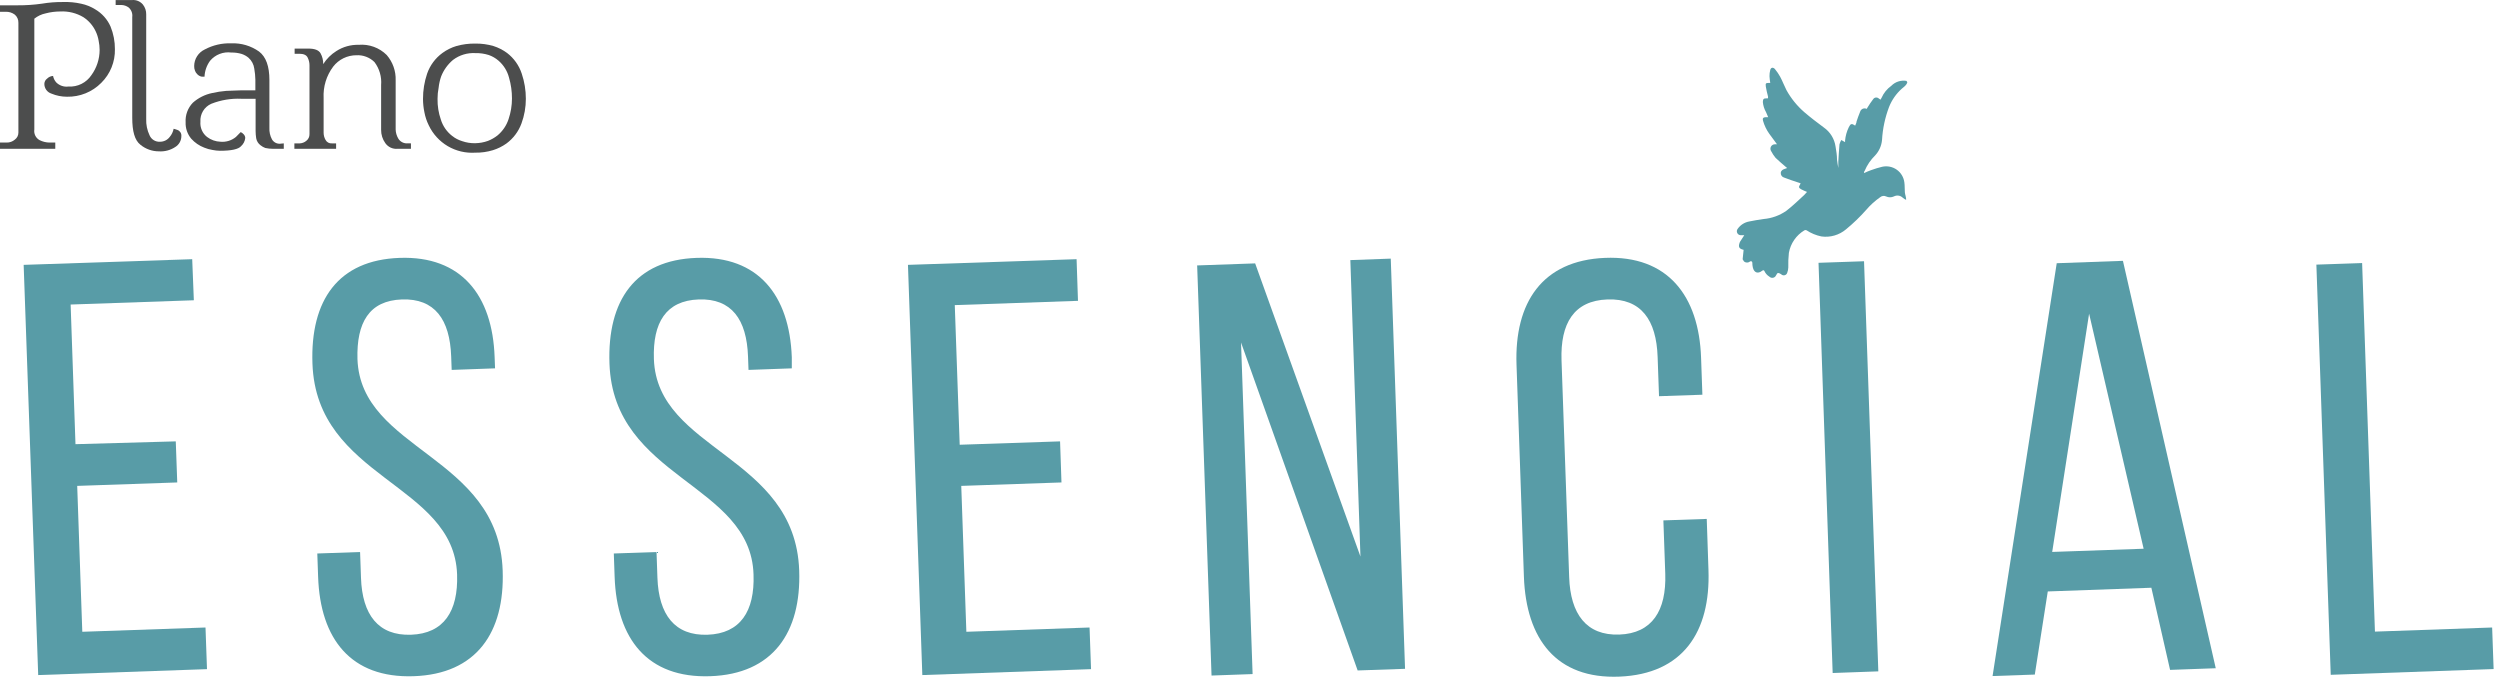 <svg width="197" height="54" viewBox="0 0 197 54" fill="none" xmlns="http://www.w3.org/2000/svg">
<g style="mix-blend-mode:multiply">
<path d="M13.851 34.78L13.967 38.017L6.084 38.288L6.485 49.784L16.194 49.447L16.311 52.729L3.01 53.195L1.864 20.871L15.146 20.424L15.275 23.661L5.566 23.997L5.948 35.001L13.851 34.78Z" fill="#589CA7"/>
<path d="M38.977 28.153L39.01 29.026L35.592 29.149L35.553 28.088C35.45 25.175 34.259 23.505 31.67 23.596C29.081 23.687 28.09 25.434 28.168 28.295C28.421 35.544 39.294 35.861 39.611 44.955C39.78 49.848 37.54 53.117 32.595 53.285C27.65 53.453 25.236 50.353 25.068 45.46L25.003 43.615L28.375 43.499L28.446 45.531C28.544 48.437 29.806 50.107 32.388 50.017C34.971 49.926 36.116 48.172 36.019 45.266C35.767 38.062 24.938 37.745 24.621 28.651C24.446 23.661 26.647 20.489 31.495 20.321C36.343 20.153 38.809 23.259 38.977 28.153Z" fill="#589CA7"/>
<path d="M62.394 28.153V29.026L58.983 29.149L58.944 28.088C58.841 25.175 57.65 23.505 55.061 23.596C52.472 23.687 51.43 25.434 51.527 28.295C51.779 35.544 62.66 35.861 62.977 44.955C63.145 49.848 60.899 53.117 55.961 53.285C51.022 53.453 48.602 50.353 48.433 45.46L48.368 43.615L51.734 43.499L51.805 45.531C51.909 48.437 53.171 50.107 55.754 50.017C58.336 49.926 59.482 48.172 59.378 45.266C59.158 38.062 48.343 37.745 48.026 28.651C47.851 23.667 50.051 20.489 54.899 20.321C59.747 20.153 62.213 23.259 62.394 28.153Z" fill="#589CA7"/>
<path d="M83.534 34.78L83.644 38.017L75.747 38.288L76.149 49.784L85.857 49.447L85.974 52.729L72.679 53.195L71.547 20.871L84.835 20.424L84.945 23.706L75.236 24.043L75.624 35.046L83.534 34.78Z" fill="#589CA7"/>
<path d="M98.705 53.117L95.469 53.233L94.336 20.916L98.906 20.755L107.203 43.855L106.407 20.496L109.592 20.379L110.718 52.703L106.983 52.832L97.793 26.988L98.705 53.117Z" fill="#589CA7"/>
<path d="M134.045 28.192L134.148 31.104L130.731 31.221L130.621 28.127C130.524 25.221 129.326 23.505 126.673 23.596C124.019 23.687 122.951 25.486 123.048 28.392L123.65 45.473C123.747 48.386 125.009 50.094 127.598 50.004C130.187 49.913 131.32 48.12 131.223 45.208L131.074 41.007L134.491 40.89L134.627 44.903C134.802 49.803 132.608 53.111 127.618 53.318C122.627 53.525 120.258 50.34 120.084 45.447L119.501 28.735C119.333 23.842 121.527 20.528 126.466 20.321C131.404 20.114 133.877 23.298 134.045 28.192Z" fill="#589CA7"/>
<path d="M146.886 20.586L148.012 52.903L144.414 53.033L143.3 20.709L146.886 20.586Z" fill="#589CA7"/>
<path d="M161.365 46.606L160.342 53.156L157.015 53.272L162.07 20.742L167.287 20.554L174.601 52.657L171.002 52.787L169.527 46.314L161.365 46.606ZM161.714 43.492L168.918 43.24L164.621 24.716L161.714 43.492Z" fill="#589CA7"/>
<path d="M183.662 53.175L182.53 20.852L186.135 20.729L187.145 49.771L196.381 49.447L196.497 52.722L183.662 53.175Z" fill="#589CA7"/>
<path fill-rule="evenodd" clip-rule="evenodd" d="M150.226 6.373C150.011 6.337 149.79 6.354 149.583 6.422C149.376 6.489 149.188 6.606 149.035 6.761C148.697 7.003 148.431 7.332 148.265 7.713L148.181 7.855L148.051 7.764C148.02 7.735 147.983 7.712 147.942 7.698C147.902 7.685 147.858 7.68 147.816 7.685C147.773 7.69 147.732 7.704 147.695 7.727C147.659 7.75 147.628 7.78 147.605 7.816C147.447 8.024 147.3 8.24 147.164 8.463C147.14 8.501 147.119 8.54 147.1 8.58C147.051 8.555 146.997 8.541 146.942 8.54C146.887 8.538 146.832 8.549 146.782 8.571C146.732 8.594 146.687 8.627 146.651 8.669C146.616 8.711 146.59 8.76 146.575 8.813C146.465 9.059 146.388 9.318 146.297 9.57C146.297 9.68 146.226 9.79 146.187 9.9C145.915 9.713 145.831 9.732 145.689 10.017C145.525 10.352 145.424 10.714 145.391 11.085C145.388 11.123 145.388 11.162 145.391 11.201L145.093 11.033C145.03 11.14 144.982 11.255 144.951 11.376C144.906 11.829 144.893 12.282 144.86 12.735C144.86 12.903 144.86 13.065 144.86 13.234C144.815 13.014 144.783 12.8 144.757 12.586C144.757 12.237 144.698 11.887 144.64 11.538C144.596 11.24 144.492 10.955 144.334 10.699C144.176 10.443 143.968 10.222 143.721 10.049C143.197 9.661 142.679 9.266 142.187 8.845C141.615 8.351 141.135 7.759 140.77 7.098C140.595 6.755 140.459 6.386 140.278 6.049C140.159 5.834 140.02 5.63 139.863 5.441C139.721 5.279 139.54 5.311 139.495 5.518C139.452 5.679 139.432 5.844 139.436 6.01C139.436 6.179 139.475 6.353 139.495 6.535C139.456 6.535 139.449 6.535 139.436 6.535C139.171 6.535 139.106 6.535 139.145 6.813C139.184 7.091 139.255 7.337 139.32 7.603C139.32 7.648 139.32 7.693 139.32 7.751H139.203C138.97 7.751 138.925 7.797 138.912 8.036C138.936 8.319 139.023 8.593 139.164 8.839C139.21 8.962 139.274 9.091 139.333 9.234C139.275 9.241 139.216 9.241 139.158 9.234C138.951 9.234 138.867 9.318 138.925 9.512C139.03 9.883 139.198 10.234 139.423 10.548L139.967 11.285C139.989 11.312 140.008 11.34 140.025 11.37C139.969 11.375 139.913 11.375 139.857 11.37C139.793 11.37 139.731 11.387 139.676 11.421C139.622 11.454 139.577 11.502 139.548 11.558C139.519 11.615 139.505 11.679 139.51 11.742C139.514 11.806 139.536 11.867 139.572 11.92C139.668 12.104 139.783 12.278 139.915 12.438C140.155 12.677 140.42 12.884 140.679 13.117L140.828 13.24L140.647 13.305C140.485 13.357 140.342 13.434 140.323 13.622C140.318 13.707 140.343 13.792 140.394 13.861C140.445 13.929 140.518 13.978 140.601 13.997C140.944 14.133 141.3 14.25 141.656 14.366C141.732 14.397 141.81 14.423 141.889 14.444L141.838 14.554C141.728 14.722 141.734 14.806 141.922 14.91C142.109 15.014 142.219 15.046 142.394 15.124C142.324 15.21 142.248 15.292 142.168 15.37C141.708 15.79 141.262 16.23 140.763 16.612C140.233 16.982 139.614 17.205 138.97 17.259C138.595 17.311 138.207 17.376 137.831 17.454C137.467 17.52 137.144 17.727 136.931 18.03C136.895 18.075 136.872 18.129 136.865 18.186C136.858 18.244 136.868 18.302 136.892 18.354C136.916 18.407 136.954 18.451 137.002 18.483C137.051 18.515 137.107 18.533 137.164 18.535C137.259 18.541 137.354 18.541 137.449 18.535L137.126 19.033C137.11 19.052 137.099 19.074 137.093 19.098C136.957 19.46 137.035 19.602 137.397 19.687L137.32 20.431C137.359 20.489 137.384 20.547 137.43 20.606C137.496 20.661 137.58 20.691 137.666 20.691C137.752 20.691 137.836 20.661 137.902 20.606C137.999 20.541 138.058 20.606 138.084 20.69C138.081 20.818 138.094 20.947 138.122 21.072C138.219 21.492 138.517 21.596 138.847 21.344C138.918 21.292 138.983 21.266 139.029 21.344C139.112 21.534 139.252 21.694 139.43 21.803C139.468 21.84 139.514 21.867 139.565 21.881C139.616 21.896 139.669 21.898 139.721 21.887C139.773 21.876 139.821 21.853 139.862 21.819C139.902 21.785 139.934 21.742 139.954 21.693C139.954 21.693 139.993 21.648 139.999 21.616C140.051 21.486 140.148 21.499 140.252 21.551C140.355 21.602 140.323 21.602 140.368 21.622C140.404 21.655 140.447 21.678 140.494 21.689C140.541 21.701 140.591 21.7 140.637 21.687C140.684 21.674 140.726 21.649 140.761 21.615C140.795 21.581 140.821 21.539 140.834 21.492C140.885 21.36 140.913 21.22 140.918 21.078C140.907 20.694 140.922 20.309 140.964 19.926C141.028 19.558 141.172 19.209 141.384 18.902C141.596 18.594 141.872 18.337 142.194 18.146C142.219 18.133 142.246 18.126 142.274 18.126C142.303 18.126 142.33 18.133 142.355 18.146C142.711 18.382 143.109 18.547 143.527 18.632C143.872 18.68 144.223 18.654 144.558 18.557C144.892 18.46 145.203 18.294 145.469 18.069C146.037 17.602 146.567 17.091 147.054 16.541C147.379 16.16 147.751 15.823 148.161 15.538C148.225 15.484 148.303 15.45 148.386 15.44C148.468 15.43 148.552 15.444 148.627 15.48C148.722 15.524 148.826 15.548 148.931 15.548C149.037 15.548 149.14 15.524 149.236 15.48C149.352 15.418 149.485 15.396 149.614 15.417C149.744 15.438 149.863 15.501 149.954 15.596C149.999 15.636 150.049 15.671 150.103 15.7C150.134 15.721 150.169 15.734 150.206 15.739C150.206 15.538 150.122 15.344 150.103 15.156C150.083 14.968 150.103 14.632 150.064 14.379C150.04 14.178 149.974 13.985 149.87 13.811C149.767 13.637 149.628 13.487 149.462 13.37C149.297 13.254 149.109 13.173 148.91 13.134C148.712 13.095 148.507 13.098 148.31 13.143C148.021 13.213 147.735 13.3 147.456 13.402C147.261 13.47 147.071 13.55 146.886 13.641C146.886 13.557 146.886 13.512 146.931 13.473C147.124 13.011 147.408 12.593 147.766 12.243C148.075 11.908 148.264 11.48 148.304 11.027C148.355 10.141 148.541 9.268 148.854 8.438C149.073 7.882 149.419 7.386 149.863 6.988C150.032 6.839 150.239 6.722 150.297 6.476C150.275 6.441 150.251 6.406 150.226 6.373Z" fill="#589CA7"/>
</g>
<path d="M6.408 0.295C6.795 0.377 7.165 0.526 7.501 0.735C8.038 1.049 8.462 1.525 8.712 2.094C8.942 2.659 9.059 3.264 9.055 3.874C9.066 4.367 8.976 4.856 8.791 5.312C8.607 5.768 8.331 6.182 7.98 6.528C7.628 6.884 7.207 7.165 6.743 7.353C6.279 7.541 5.782 7.632 5.281 7.622C4.859 7.623 4.441 7.54 4.052 7.376C3.888 7.324 3.746 7.222 3.646 7.083C3.546 6.944 3.493 6.777 3.495 6.606C3.497 6.526 3.517 6.448 3.554 6.377C3.591 6.306 3.644 6.245 3.709 6.198C3.834 6.071 4.003 5.995 4.181 5.984C4.217 6.172 4.302 6.346 4.427 6.489C4.551 6.615 4.703 6.71 4.871 6.767C5.038 6.825 5.216 6.842 5.391 6.819C5.746 6.841 6.1 6.77 6.418 6.612C6.736 6.454 7.007 6.215 7.204 5.92C7.622 5.344 7.848 4.651 7.851 3.939C7.85 3.693 7.824 3.448 7.773 3.208C7.73 2.952 7.652 2.704 7.54 2.47C7.328 2.017 6.994 1.632 6.576 1.357C6.026 1.028 5.391 0.871 4.751 0.904C4.364 0.904 3.979 0.954 3.605 1.052C3.276 1.119 2.968 1.263 2.705 1.473V10.204C2.68 10.369 2.706 10.537 2.779 10.686C2.852 10.835 2.968 10.958 3.113 11.039C3.352 11.161 3.615 11.227 3.883 11.234H4.356V11.726H-0V11.234H0.524C0.761 11.239 0.992 11.156 1.171 11.001C1.258 10.937 1.328 10.854 1.377 10.759C1.425 10.663 1.45 10.558 1.45 10.45V1.803C1.455 1.681 1.432 1.56 1.384 1.448C1.336 1.336 1.263 1.236 1.171 1.156C0.96 0.995 0.699 0.915 0.434 0.929H-0V0.418H1.404C2.039 0.422 2.673 0.379 3.301 0.289C3.853 0.196 4.411 0.153 4.971 0.159C5.454 0.143 5.936 0.188 6.408 0.295Z" fill="#4C4D4D"/>
<path d="M13.372 10.793C13.53 10.608 13.637 10.385 13.683 10.146L13.993 10.243C14.087 10.279 14.167 10.345 14.221 10.43C14.275 10.515 14.299 10.615 14.291 10.716C14.293 10.889 14.25 11.061 14.166 11.213C14.082 11.365 13.96 11.492 13.812 11.583C13.43 11.836 12.975 11.956 12.518 11.926C11.989 11.927 11.477 11.743 11.068 11.408C10.615 11.059 10.421 10.347 10.421 9.279V1.344C10.439 1.205 10.423 1.065 10.375 0.934C10.326 0.803 10.246 0.686 10.142 0.593C9.972 0.466 9.766 0.396 9.553 0.392H9.113V0.004H10.408C10.568 -0.01 10.73 0.015 10.879 0.077C11.027 0.139 11.159 0.236 11.262 0.36C11.435 0.579 11.527 0.851 11.521 1.13V9.37C11.503 9.816 11.594 10.26 11.786 10.664C11.854 10.822 11.968 10.955 12.114 11.045C12.26 11.136 12.431 11.179 12.602 11.169C12.751 11.171 12.898 11.138 13.032 11.073C13.165 11.008 13.282 10.912 13.372 10.793Z" fill="#4C4D4D"/>
<path d="M22.362 11.298V11.726H21.514C21.31 11.727 21.105 11.705 20.906 11.661C20.77 11.611 20.643 11.539 20.53 11.447C20.348 11.313 20.225 11.113 20.187 10.89C20.159 10.706 20.144 10.52 20.142 10.334V7.784H19.029C18.216 7.745 17.404 7.88 16.647 8.179C16.376 8.299 16.149 8.499 15.996 8.753C15.844 9.006 15.772 9.301 15.793 9.596C15.774 9.823 15.812 10.052 15.904 10.261C15.995 10.47 16.137 10.653 16.317 10.793C16.623 11.026 16.994 11.157 17.378 11.169C17.815 11.208 18.25 11.073 18.589 10.793L18.964 10.412C19.042 10.438 19.111 10.485 19.165 10.547C19.213 10.587 19.252 10.636 19.28 10.692C19.308 10.748 19.324 10.809 19.326 10.871C19.301 11.12 19.183 11.351 18.996 11.518C18.789 11.758 18.239 11.881 17.333 11.881C17.135 11.877 16.938 11.856 16.744 11.816C16.522 11.782 16.304 11.721 16.097 11.635C15.702 11.485 15.35 11.243 15.068 10.929C14.766 10.567 14.609 10.106 14.627 9.635C14.61 9.353 14.652 9.07 14.75 8.805C14.848 8.54 15.001 8.298 15.197 8.094C15.629 7.712 16.153 7.448 16.718 7.331C17.08 7.249 17.448 7.192 17.818 7.162C18.207 7.162 18.614 7.117 19.042 7.117H20.123V6.282C20.117 5.991 20.089 5.701 20.038 5.415C19.996 5.079 19.833 4.771 19.579 4.547C19.42 4.415 19.238 4.314 19.042 4.25C18.777 4.171 18.502 4.134 18.226 4.14C17.916 4.099 17.6 4.137 17.308 4.25C17.017 4.363 16.758 4.548 16.556 4.787C16.288 5.152 16.134 5.59 16.116 6.043H15.903C15.757 6.017 15.624 5.941 15.527 5.829C15.454 5.756 15.399 5.668 15.365 5.57C15.317 5.451 15.295 5.323 15.301 5.195C15.304 4.923 15.384 4.658 15.53 4.429C15.677 4.201 15.884 4.017 16.129 3.9C16.773 3.556 17.497 3.388 18.226 3.415C19.007 3.382 19.776 3.61 20.414 4.062C20.958 4.476 21.229 5.221 21.229 6.302V10.069C21.212 10.385 21.281 10.701 21.43 10.981C21.494 11.094 21.59 11.185 21.704 11.246C21.819 11.307 21.948 11.334 22.077 11.324L22.362 11.298Z" fill="#4C4D4D"/>
<path d="M32.382 11.298V11.726H31.327C31.141 11.742 30.954 11.71 30.784 11.632C30.615 11.553 30.47 11.431 30.362 11.279C30.145 10.975 30.029 10.61 30.032 10.237V6.703C30.087 6.055 29.9 5.409 29.508 4.891C29.321 4.707 29.098 4.564 28.852 4.472C28.607 4.379 28.346 4.339 28.084 4.353C27.73 4.353 27.381 4.433 27.063 4.589C26.745 4.745 26.468 4.972 26.252 5.253C25.721 5.962 25.456 6.835 25.501 7.719V10.463C25.502 10.659 25.554 10.85 25.65 11.02C25.697 11.111 25.77 11.186 25.86 11.236C25.95 11.286 26.053 11.307 26.155 11.298H26.485V11.726H23.197V11.298H23.624C23.809 11.29 23.986 11.222 24.129 11.104C24.213 11.041 24.281 10.959 24.326 10.864C24.371 10.77 24.392 10.665 24.388 10.56V5.137C24.387 4.925 24.336 4.716 24.239 4.528C24.142 4.334 23.922 4.237 23.592 4.237H23.217V3.829H24.31C24.802 3.829 25.119 3.952 25.262 4.205C25.404 4.464 25.475 4.757 25.469 5.052C25.734 4.637 26.087 4.285 26.505 4.023C27.029 3.686 27.642 3.515 28.265 3.531C28.669 3.497 29.076 3.551 29.457 3.69C29.838 3.828 30.184 4.048 30.472 4.334C30.95 4.886 31.202 5.598 31.178 6.327V10.211C31.186 10.452 31.253 10.687 31.372 10.897C31.448 11.034 31.563 11.144 31.703 11.214C31.843 11.285 32 11.312 32.155 11.292L32.382 11.298Z" fill="#4C4D4D"/>
<path d="M33.657 5.803C33.884 5.149 34.307 4.58 34.867 4.172C35.198 3.93 35.568 3.746 35.961 3.628C36.445 3.492 36.947 3.426 37.45 3.434C37.936 3.426 38.42 3.492 38.886 3.628C39.27 3.75 39.63 3.934 39.954 4.172C40.496 4.586 40.9 5.155 41.113 5.803C41.328 6.441 41.438 7.11 41.437 7.784C41.438 8.446 41.322 9.104 41.093 9.726C40.861 10.36 40.447 10.911 39.903 11.311C39.578 11.541 39.22 11.718 38.841 11.835C38.39 11.972 37.921 12.038 37.45 12.03C36.693 12.08 35.939 11.901 35.285 11.517C34.632 11.132 34.11 10.56 33.786 9.874C33.625 9.549 33.509 9.202 33.443 8.845C33.371 8.5 33.334 8.149 33.333 7.797C33.331 7.119 33.44 6.445 33.657 5.803ZM34.738 9.421C34.896 9.936 35.21 10.388 35.637 10.716C35.87 10.9 36.136 11.038 36.42 11.123C36.751 11.238 37.1 11.293 37.45 11.285C37.789 11.279 38.126 11.218 38.446 11.104C38.716 10.999 38.969 10.856 39.197 10.677C39.608 10.338 39.913 9.889 40.077 9.382C40.253 8.861 40.343 8.315 40.343 7.764C40.345 7.206 40.266 6.65 40.11 6.114C39.975 5.592 39.684 5.125 39.275 4.774C39.05 4.58 38.791 4.431 38.511 4.334C38.172 4.227 37.818 4.177 37.462 4.185C36.828 4.149 36.202 4.339 35.696 4.722C35.283 5.071 34.963 5.515 34.764 6.017C34.663 6.308 34.596 6.61 34.563 6.916C34.506 7.202 34.478 7.493 34.479 7.784C34.468 8.341 34.556 8.895 34.738 9.421Z" fill="#4C4D4D"/>
</svg>
